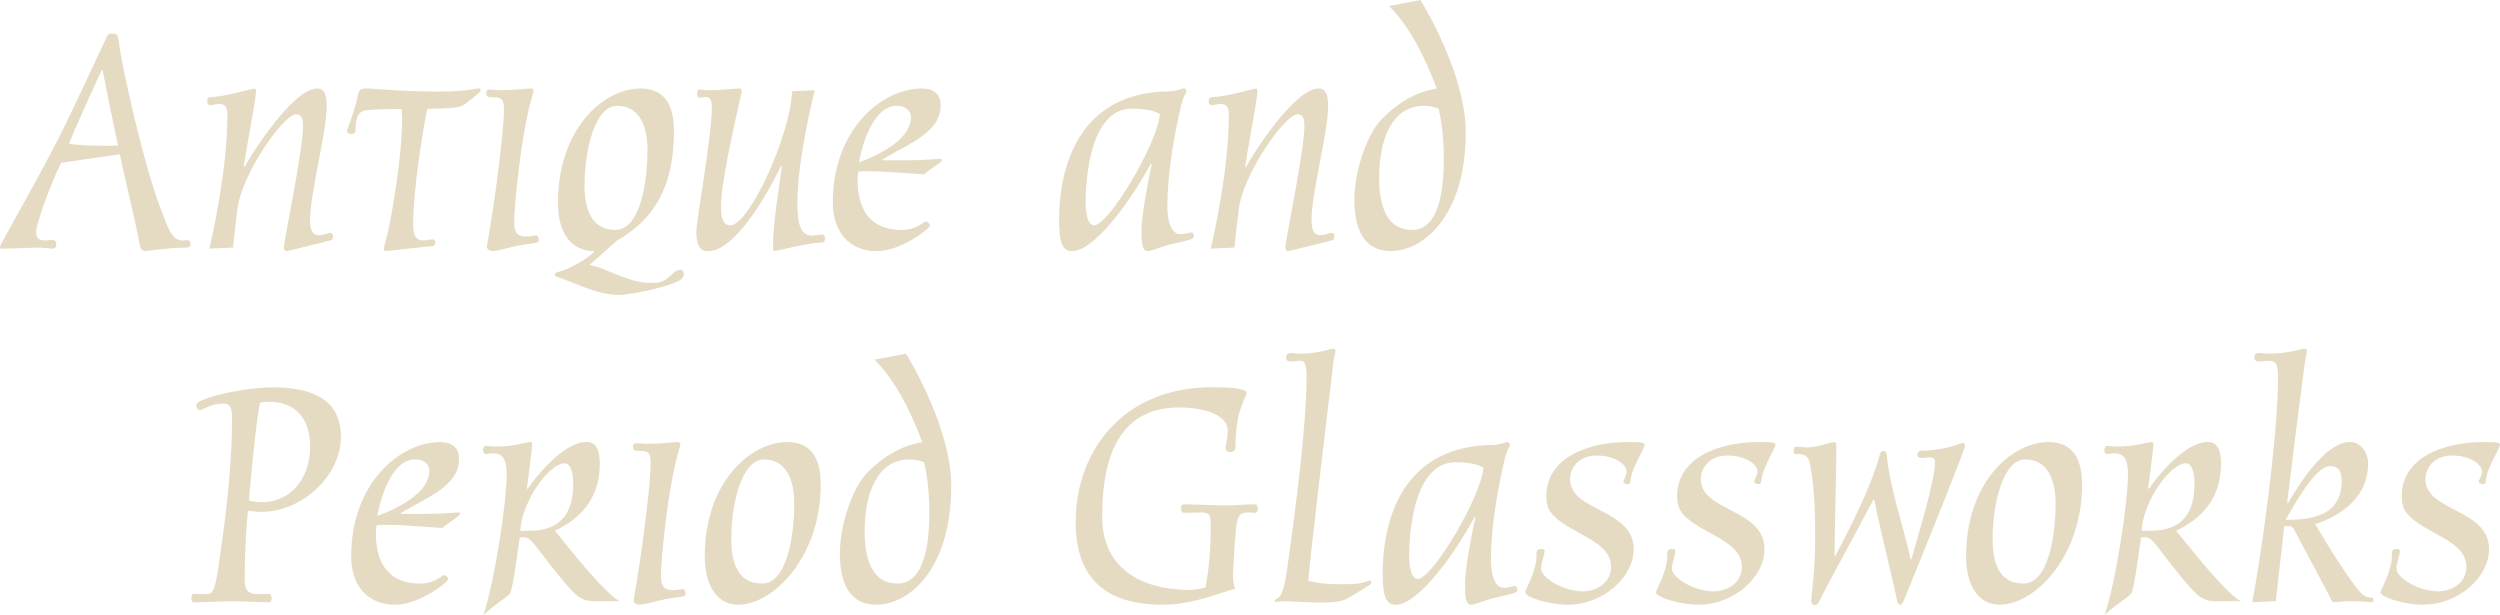 <?xml version="1.0" encoding="UTF-8"?>
<svg id="Layer_2" data-name="Layer 2" xmlns="http://www.w3.org/2000/svg" viewBox="0 0 506.31 124.54">
  <defs>
    <style>
      .cls-1 {
        fill: #e5dbc2;
        stroke-width: 0px;
      }
    </style>
  </defs>
  <path class="cls-1" d="M37.87,48.64c-.29,0-.57.07-.86.07-2.08,0-2.79-2.08-4.01-5.23-3.94-9.74-8.02-29.36-8.52-32.3-.78-4.23-.14-4.37-2-4.37-.78,0-.78.65-1.93,2.94-1.86,3.94-5.8,12.54-8.81,18.48C7.09,37.4,0,49.43,0,50c0,.36.15.36.79.36,1.57,0,5.23-.21,7.23-.21.65,0,2.22.21,2.51.21.72,0,.86-.36.86-.86s-.14-.93-.86-.93c-.36,0-.86.14-1.22.14-1.36,0-2-.28-2-1.93,0-.93,2.29-8.16,5.08-13.82h0c1-.13,10.46-1.5,11.89-1.71.79,4.08,2.72,11.53,4.08,18.55.14.78.64,1.07,1.07,1.07.28,0,4.58-.72,8.09-.72.71,0,1.07-.15,1.07-.72,0-.36-.08-.79-.72-.79ZM13.97,29.09c.64-1.72,4.37-10.03,6.66-14.97h.14c.57,3.15,2.93,14.47,3.15,15.4-1.71,0-7.87.07-9.95-.43Z"/>
  <polygon class="cls-1" points="42.4 50.36 42.4 50.35 42.39 50.35 42.4 50.36"/>
  <path class="cls-1" d="M42.54,21.29c.79,0,1.01-.22,2.01-.22,1.14,0,1.5.79,1.5,2.22,0,11.02-3,24.25-3.65,27.06l4.79-.21c.14-1.72.5-4.3.86-7.59.79-7.16,9.24-19.27,11.89-19.41,1.07,0,1.43.79,1.43,2.29,0,5.09-3.87,23.21-3.87,24.71,0,.36.21.72.57.72.29,0,8.1-2.01,8.74-2.15.57-.07.64-.5.64-1,0-.28-.28-.57-.57-.57s-1.5.5-2.22.5c-1.64,0-1.86-1.57-1.86-3.15,0-5.3,3.37-17.83,3.37-22.99,0-2.43-.57-3.58-1.93-3.58-4.94,0-13.46,13.53-14.75,15.97l-.14-.14c.22-1.72,2.51-14.03,2.51-15.18,0-.42-.07-.64-.36-.64s-6.38,1.72-8.67,1.72c-.79,0-.86.36-.86,1,0,.28.21.64.57.64Z"/>
  <path class="cls-1" d="M96.99,17.9c-.79,0-2.37.64-8.24.64-7.59,0-13.32-.64-14.68-.64-1.29,0-1.5.65-1.72,2.01-.22,1.29-1.86,6.09-2.08,6.52,0,.43.36.72.79.72.5,0,.93-.21.93-.64,0-2.08.36-3.72,1.72-4.08,1.5-.36,6.3-.36,7.59-.36.07.64.14,1.36.14,2,0,5.51-1.08,13.54-2.44,20.84-.57,3.01-1.29,5.23-1.29,5.59v-.02c.01.22.22.36.44.36.57,0,8.81-1,9.38-1s.64-.43.64-.79c0-.28-.28-.57-.64-.57-.57,0-1.15.22-1.79.22-1.44,0-2.08-1-2.08-3.08,0-7.38,2.22-20.77,2.87-23.56,3.15-.14,6.3,0,7.45-.86,1.65-1.22,3.37-2.51,3.37-2.94,0-.22-.14-.36-.36-.36Z"/>
  <path class="cls-1" d="M99.98,19.71c1.65,0,2.08.43,2.08,2.51,0,3.36-1.29,14.11-2.15,19.62-.93,6.3-1.29,7.66-1.29,8.16v-.02c-.01.57.64.86,1.21.86.86,0,2.07-.43,5.01-1.07,3.51-.72,4.3-.29,4.3-1.22,0-.36-.21-.86-.57-.86-.71,0-1.36.22-2,.22-1.65,0-2.44-.71-2.44-2.86,0-3.44,1.22-14.04,2.08-18.55,1.14-6.44,1.86-7.52,1.86-8.16,0-.21-.29-.43-.5-.43-.71,0-3.58.36-6.37.36-.65,0-1.65-.14-2.15-.14-.36,0-.57.22-.57.79,0,.72.43.79,1.5.79Z"/>
  <path class="cls-1" d="M138.49,55.44c0-.36-.28-.79-.64-.79-1.94,0-2.08,2.65-5.59,2.65-2.79,0-4.15-.5-6.87-1.5-2.87-1.08-3.8-1.72-6.02-2.15,2.08-1.72,4.01-3.58,5.59-4.94,5.87-3.37,11.53-8.95,11.53-22.2,0-5.3-1.93-8.59-6.8-8.59-7.45,0-16.69,8.16-16.69,23.13,0,5.94,2.51,9.81,7.38,9.81-.28.58-1.36,1.15-1.86,1.58-3.15,2.08-4.8,2.43-5.73,2.72-.29.07-.43.21-.43.43,0,.36.29.43.72.57h-.01c4.08,1.36,7.8,3.58,12.53,3.58,1.44,0,7.67-1.15,10.96-2.44,1.07-.43,1.93-.86,1.93-1.86ZM118.38,37.54c0-7.23,2.15-16.11,6.59-16.11s6.16,3.94,6.16,8.95c0,6.44-1.44,16.18-6.52,16.18s-6.23-4.65-6.23-9.02Z"/>
  <path class="cls-1" d="M166.51,47.5c-.79,0-1.01.21-2.01.21-2.37,0-3.01-2.29-3.01-6.73,0-8.38,3.08-20.91,3.51-22.7h-.01s-4.58.21-4.58.21c-.28,8.66-8.59,27.14-12.53,27.14-1.36,0-1.86-1.29-1.86-3.94,0-5.58,4.23-23.13,4.23-23.2,0-.21-.14-.57-.43-.57s-.65,0-2.15.14-2.79.21-3.72.21c-.65,0-1.36,0-1.65-.07-.28-.07-.43-.07-.57-.07-.36,0-.57.22-.57.86,0,.58.21.79.57.79.29,0,.86-.14,1.15-.14.86,0,1.29.51,1.29,2.01,0,5.94-3.15,22.99-3.15,25.35,0,2.08.43,3.87,2.36,3.87,6.23,0,13.53-14.61,14.82-17.33l.14.14c-.64,5.3-1.79,11.03-1.79,16.54,0,.43.07.64.36.64s6.8-1.72,9.31-1.72c.79,0,.86-.36.86-1,0-.28-.21-.64-.57-.64Z"/>
  <path class="cls-1" d="M177.55,50.87c4.87,0,10.81-4.59,10.81-5.23,0-.22-.58-.79-.79-.79-.57,0-1.79,1.72-4.94,1.72-7.16,0-8.95-5.16-8.95-10.1,0-.65.07-1.15.14-1.72.64-.07,1.22-.07,1.86-.07,3.73,0,10.17.57,11.46.64,1.58-1.36,3.58-2.43,3.58-2.86,0-.22-.07-.29-.29-.29-.43,0-3.86.29-6.37.29h-5.37v-.14c5.88-3.51,11.82-5.59,11.82-11.03,0-2.44-1.72-3.37-3.8-3.37-8.1,0-18.05,8.23-18.05,23.13h.01c0,5.95,3.37,9.82,8.88,9.82ZM181.62,21.43c1.8,0,2.87,1,2.87,2.29,0,4.3-5.88,7.45-10.53,9.17.21-1.29,2.22-11.46,7.66-11.46Z"/>
  <path class="cls-1" d="M233.12,33.09l.14.14c-.58,2.65-2.08,10.24-2.08,13.32,0,2.58.07,4.3,1.29,4.3.65,0,2.36-.71,3.51-1.07,2.51-.72,5.8-1.15,5.8-1.79s-.21-.93-.5-.93c-.22,0-1.29.36-2.22.36-1.93,0-2.65-2.8-2.65-5.59,0-6.59,1.36-14.32,2.79-20.41.57-2.43,1.07-2.43,1.07-2.86,0-.28-.14-.64-.5-.64-.57,0-.79.35-2.58.57-20.77,0-22.7,18.7-22.7,26h0c0,5.07.79,6.36,2.72,6.36,3.87,0,10.67-8.16,15.9-17.76ZM219.86,41.19c0-1.64,0-19.19,9.38-19.19,3.58,0,4.94.71,5.66,1.07-.43,5.87-10.31,22.56-13.32,22.56-1.58,0-1.72-3.65-1.72-4.44Z"/>
  <path class="cls-1" d="M245.35,21.29c.79,0,1.01-.22,2.01-.22,1.14,0,1.5.79,1.5,2.22,0,11.02-3,24.25-3.65,27.06l4.79-.21c.14-1.72.5-4.3.86-7.59.79-7.16,9.24-19.27,11.89-19.41,1.07,0,1.43.79,1.43,2.29,0,5.09-3.87,23.21-3.87,24.71,0,.36.21.72.57.72.29,0,8.1-2.01,8.74-2.15.57-.07.64-.5.64-1,0-.28-.28-.57-.57-.57s-1.5.5-2.22.5c-1.64,0-1.86-1.57-1.86-3.15,0-5.3,3.37-17.83,3.37-22.99,0-2.43-.57-3.58-1.93-3.58-4.94,0-13.46,13.53-14.75,15.97l-.14-.14c.22-1.72,2.51-14.03,2.51-15.18,0-.42-.07-.64-.36-.64s-6.38,1.72-8.67,1.72c-.79,0-.86.36-.86,1,0,.28.21.64.57.64Z"/>
  <polygon class="cls-1" points="245.21 50.36 245.21 50.35 245.2 50.35 245.21 50.36"/>
  <path class="cls-1" d="M281.67,50.85c6.51,0,15.18-7.02,15.18-24.06,0-11.38-8.02-24.92-9.17-26.78h0s-6.37,1.21-6.37,1.21c4.23,4.23,7.16,10.1,9.67,16.69-1.58.36-5.87.93-11.03,6.09-3.08,3.01-5.66,10.67-5.66,16.47,0,6.58,2.37,10.38,7.38,10.38ZM288.4,21.43c1.01,0,2.01.21,2.94.57.28,1.07,1.07,4.58,1.07,10.24s-.79,14.32-6.45,14.32h.01c-4.94.01-6.66-4.58-6.66-10.52,0-7.52,2.43-14.61,9.09-14.61Z"/>
  <path class="cls-1" d="M55.36,78.45c-6.59,0-15.61,2.36-15.61,3.51,0,.43.15,1.07.72,1.07.79,0,2.01-1.29,4.87-1.29,1.65,0,1.65,1.64,1.65,3.29,0,6.73-.72,16.18-2.44,27.57-1.01,7.73-1.51,7.73-3.01,7.73-.72,0-1.72-.07-2.22-.07-.36,0-.57.29-.57.86h0c0,.58.21.87.57.87,1.57,0,5.44-.22,8.09-.22,2.22,0,6.02.22,7.02.22.36,0,.57-.29.57-.86s-.21-.86-.57-.86c-.5,0-1.65.07-2.29.07-1.86,0-2.58-.86-2.58-2.86,0-6.73.43-12.03.65-14.04.79.08,1.79.22,2.72.22,8.23,0,16.11-7.3,16.11-15.18,0-7.38-5.52-10.03-13.68-10.03ZM52.93,101.71h0c-.86.01-1.72-.13-2.51-.35.36-4.44,1.36-15.4,2.22-19.77.57-.15,1.22-.22,1.86-.22,4.8,0,8.31,2.8,8.31,9.17,0,5.73-3.43,11.17-9.88,11.17Z"/>
  <path class="cls-1" d="M92.89,103.78c-.43,0-3.86.29-6.37.29h-5.37v-.14c5.88-3.51,11.82-5.59,11.82-11.03,0-2.44-1.72-3.37-3.8-3.37-8.1,0-18.05,8.24-18.05,23.13h0c0,5.95,3.37,9.82,8.88,9.82,4.87,0,10.81-4.59,10.81-5.23,0-.22-.58-.79-.79-.79-.57,0-1.79,1.72-4.94,1.72-7.16,0-8.95-5.16-8.95-10.1,0-.65.07-1.15.14-1.72.64-.07,1.22-.07,1.86-.07,3.73,0,10.17.58,11.46.65,1.58-1.37,3.58-2.44,3.58-2.87,0-.22-.07-.29-.29-.29ZM76.42,104.5c.21-1.29,2.22-11.46,7.66-11.46,1.8,0,2.87,1,2.87,2.29,0,4.3-5.88,7.45-10.53,9.17Z"/>
  <path class="cls-1" d="M112.38,107.49c4.87-2.3,9.09-6.23,9.09-13.61,0-3.01-.93-4.37-2.65-4.37-4.58,0-9.96,6.58-11.96,9.52l-.14-.14c.35-2.86,1.07-8.23,1.07-8.95,0-.29-.14-.43-.43-.43-.15,0-.93.21-2.15.43-1.21.28-2.93.5-5.01.5-.57,0-1.15-.14-1.72-.14-.36,0-.65.36-.65.86,0,.36.14.79.5.79.5,0,1-.14,1.5-.14,2.15,0,2.79,1.43,2.79,4.37,0,5.37-2.44,21.7-4.73,28.36,2.36-2.22,5.51-4.01,5.51-4.58.71-2.22,1.29-7.38,1.86-11.1.15,0,.5-.07.72-.07,1.01,0,1.58.65,2.44,1.72,1.94,2.44,4.8,6.38,7.45,9.17,1.65,1.79,2.94,2.08,4.73,2.08v-.02h4.81c-3.43-2.15-9.59-10.03-13.03-14.25ZM106.78,107.51h0s-1.43,0-1.43,0c.43-6.16,5.87-13.68,9.02-13.68,1.43,0,1.72,2.57,1.72,4.15,0,8.95-5.87,9.52-9.31,9.52Z"/>
  <path class="cls-1" d="M138.29,119.31c-.71,0-1.36.22-2,.22-1.65,0-2.44-.71-2.44-2.86,0-3.44,1.22-14.04,2.08-18.55,1.14-6.44,1.86-7.52,1.86-8.16,0-.21-.29-.43-.5-.43-.71,0-3.58.36-6.37.36-.65,0-1.65-.14-2.15-.14-.36,0-.57.22-.57.79,0,.72.43.79,1.5.79,1.65,0,2.08.43,2.08,2.51,0,3.36-1.29,14.11-2.15,19.62-.93,6.3-1.29,7.66-1.29,8.16v-.02c-.01.57.64.86,1.21.86.86,0,2.07-.42,5.01-1.07,3.51-.72,4.3-.29,4.3-1.22,0-.36-.21-.86-.57-.86Z"/>
  <path class="cls-1" d="M159.42,89.53c-7.45,0-16.69,8.16-16.69,23.13,0,5.94,2.5,9.81,6.8,9.81,7.02,0,16.69-9.6,16.69-24.35,0-5.3-1.93-8.59-6.8-8.59ZM154.33,118.18c-5.16,0-6.23-4.65-6.23-9.02,0-7.23,2.15-16.11,6.59-16.11s6.16,3.94,6.16,8.95c0,6.44-1.44,16.18-6.52,16.18Z"/>
  <path class="cls-1" d="M183.48,71.62l-6.37,1.22c4.23,4.23,7.16,10.1,9.67,16.69-1.58.36-5.87.93-11.03,6.09-3.08,3.01-5.66,10.67-5.66,16.47,0,6.58,2.37,10.38,7.38,10.38,6.52,0,15.18-7.02,15.18-24.06,0-11.38-8.02-24.92-9.17-26.78h0ZM188.21,103.86c0,5.65-.79,14.32-6.45,14.32h.01c-4.94,0-6.66-4.58-6.66-10.52,0-7.52,2.43-14.61,9.09-14.61,1.01,0,2.01.21,2.94.57.28,1.07,1.07,4.59,1.07,10.24Z"/>
  <path class="cls-1" d="M250.15,119.25s-.01,0-.02,0c0,0,0,0,0,0h.02Z"/>
  <path class="cls-1" d="M254.15,102.14c-2.01,0-3.72.22-5.73.22-2.64,0-6.01-.22-8.66-.22-.43,0-.57.43-.57.86,0,.5.21.86.57.86.86,0,2.57-.07,3.22-.07,2.22,0,2.22.5,2.22,3.29,0,6.16-.78,10.46-1.07,11.89-1.01.28-2.01.5-3.01.5-11.6,0-17.9-5.66-17.9-14.68,0-7.88,1.15-22.27,15.54-22.27,5.44,0,9.88,1.64,9.88,4.65,0,1.58-.43,3.08-.43,3.37,0,.93.5,1,.86,1,.79,0,1.15-.35,1.15-1.07,0-2.37.14-3.94.64-6.52,1.15-3.58,1.58-3.8,1.58-4.37,0-.93-3.01-1.15-7.09-1.15-17.69,0-27.5,12.74-27.5,27.28,0,10.03,4.66,16.76,17.62,16.76,6.08,0,11.22-2.35,14.66-3.21-.29-1.08-.43-1.51-.43-3.01.29-4.72.43-8.31.79-10.31.29-1.94,1.08-2.15,2.44-2.15.29,0,1,.07,1.22.07.43,0,.57-.36.57-.86,0-.43-.14-.86-.57-.86Z"/>
  <path class="cls-1" d="M277.36,117.53c-1.72.72-2.65.79-6.3.79-3.37,0-5.37-.51-6.09-.72,0-1.79,4.08-35.95,5.01-43.68.14-1.36.5-2.58.5-2.79s-.14-.5-.43-.5-1.07.21-2.22.5c-1.15.21-2.65.5-4.44.5-.72,0-1.36-.14-2.08-.14-.5,0-.86.43-.86.86,0,.57.29.86.86.86.65,0,1.36-.14,2.08-.14,1,0,1.22,1.01,1.22,3.44,0,9.66-2.29,27.21-4.01,39.24-.5,3.5-1.14,5.22-2,5.51-.21.07-.43.21-.43.43h-.02c0,.14.07.21.29.21s.5-.07.79-.07c.29-.07.57-.07.79-.07.65,0,1.94.07,3.37.14,1.44.07,2.94.14,3.87.14,4.8,0,5.09-.5,7.45-1.93,1.86-1.15,3.01-1.72,3.01-2.08,0-.21-.14-.5-.36-.5Z"/>
  <path class="cls-1" d="M306.81,118.68c-.22,0-1.29.36-2.22.36-1.93,0-2.65-2.8-2.65-5.59,0-6.59,1.36-14.32,2.79-20.41.57-2.43,1.07-2.43,1.07-2.86,0-.29-.14-.65-.5-.65-.57,0-.79.35-2.58.57-20.77,0-22.7,18.69-22.7,26h0c0,5.08.79,6.37,2.72,6.37,3.87,0,10.67-8.16,15.9-17.76l.14.14c-.58,2.65-2.08,10.24-2.08,13.32,0,2.58.07,4.3,1.29,4.3.65,0,2.36-.71,3.51-1.07,2.51-.72,5.8-1.15,5.8-1.79s-.21-.93-.5-.93ZM287.11,117.25c-1.58,0-1.72-3.65-1.72-4.44,0-1.64,0-19.19,9.38-19.19,3.58,0,4.94.71,5.66,1.07-.43,5.87-10.31,22.56-13.32,22.56Z"/>
  <polygon class="cls-1" points="308.88 119.97 308.88 119.96 308.88 119.96 308.88 119.97"/>
  <path class="cls-1" d="M329.79,98.05c.5,0,.36-.72.5-1.22.43-2.51,2.79-6.09,2.79-6.73,0-.57-.86-.57-3.51-.57-7.81,0-16.4,3.08-16.4,10.96,0,2.8,1.15,3.94,3.51,5.59,4.37,2.87,9.6,4.37,9.6,8.74,0,3.08-2.79,4.94-5.73,4.94-3.8,0-8.45-2.65-8.45-4.65,0-.86.72-3.01.72-3.44s-.22-.5-.72-.5c-.93,0-.93.57-.93,1.5,0,3.07-2.28,6.78-2.29,7.29.01,1.01,4.87,2.51,8.59,2.51,7.3,0,13.39-5.65,13.39-11.24,0-8.24-12.89-7.59-12.89-14.18,0-2.29,1.79-4.8,5.44-4.8,3.44,0,6.02,1.72,6.02,3.22,0,.86-.64,1.65-.64,2.15,0,.29.57.43,1,.43Z"/>
  <path class="cls-1" d="M356.28,98.05c.5,0,.36-.72.5-1.22.43-2.51,2.79-6.09,2.79-6.73,0-.57-.86-.57-3.51-.57-7.81,0-16.4,3.08-16.4,10.96,0,2.8,1.15,3.94,3.51,5.59,4.37,2.87,9.6,4.37,9.6,8.74,0,3.08-2.79,4.94-5.73,4.94-3.8,0-8.45-2.65-8.45-4.65,0-.86.72-3.01.72-3.44s-.22-.5-.72-.5c-.93,0-.93.57-.93,1.5,0,3.07-2.28,6.78-2.29,7.29.01,1.01,4.87,2.51,8.59,2.51,7.3,0,13.39-5.65,13.39-11.24,0-8.24-12.89-7.59-12.89-14.18,0-2.29,1.79-4.8,5.44-4.8,3.44,0,6.02,1.72,6.02,3.22,0,.86-.64,1.65-.64,2.15,0,.29.57.43,1,.43Z"/>
  <polygon class="cls-1" points="335.37 119.97 335.37 119.96 335.37 119.96 335.37 119.97"/>
  <path class="cls-1" d="M397.47,89.68c-.21,0-3.58,1.58-8.16,1.58-.86,0-1,.5-1,.86,0,.28.14.64,1,.64.5,0,.93-.14,1.43-.14.72,0,1.15.21,1.15,1,0,3.65-3.65,15.61-4.8,19.69h-.14c-1.5-7.02-4.08-13.75-4.87-21.34-.08-.28-.15-.64-.65-.64-.36,0-.65.22-.72.72-1.79,6.73-6.3,15.39-9.02,20.55h-.14c0-7.45.36-15.18.36-22.63,0-.21-.29-.43-.5-.43-.29,0-1.29.28-2.29.57-.79.21-2.15.5-3.15.5-.79,0-1.65-.14-2.15-.14-.35,0-.57.21-.57.79s.14.72.57.72c1.72,0,2.43.22,2.79,2.15,1,5.44,1,11.03,1,15.47,0,5.73-.79,11.31-.79,12.03,0,.43.22.93.72.93.43,0,.64-.29.86-.72,2.15-4.37,7.16-13.25,11.03-20.7h.14c1.28,6.58,3.43,14.6,4.65,20.62.07.36.28.72.57.72h0c.43-.01.58-.36,1.22-1.94,5.66-13.89,11.96-29.57,11.96-30.29,0-.28-.21-.57-.5-.57Z"/>
  <path class="cls-1" d="M414.87,89.53c-7.45,0-16.69,8.16-16.69,23.13,0,5.94,2.5,9.81,6.8,9.81,7.02,0,16.69-9.6,16.69-24.35,0-5.3-1.93-8.59-6.8-8.59ZM409.78,118.18c-5.16,0-6.23-4.65-6.23-9.02,0-7.23,2.15-16.11,6.59-16.11s6.16,3.94,6.16,8.95c0,6.44-1.44,16.18-6.52,16.18Z"/>
  <path class="cls-1" d="M440.72,107.49c4.86-2.3,9.09-6.23,9.09-13.61,0-3.01-.93-4.37-2.65-4.37-4.58,0-9.96,6.58-11.96,9.52l-.14-.14c.35-2.86,1.07-8.23,1.07-8.95,0-.29-.14-.43-.43-.43-.14,0-.93.21-2.15.43-1.21.28-2.93.5-5.01.5-.57,0-1.15-.14-1.72-.14-.35,0-.64.36-.64.86,0,.36.14.79.5.79.5,0,1-.14,1.5-.14,2.14,0,2.79,1.43,2.79,4.37,0,5.37-2.44,21.7-4.73,28.36,2.36-2.22,5.51-4.01,5.51-4.58.71-2.22,1.29-7.38,1.86-11.1.15,0,.5-.07.72-.07,1.01,0,1.58.65,2.44,1.72,1.94,2.44,4.8,6.38,7.45,9.17,1.65,1.79,2.94,2.08,4.73,2.08v-.02h4.8c-3.43-2.15-9.59-10.03-13.03-14.25ZM435.13,107.51h0s-1.43,0-1.43,0c.43-6.16,5.87-13.68,9.02-13.68,1.43,0,1.72,2.57,1.72,4.15,0,8.95-5.87,9.52-9.31,9.52Z"/>
  <polygon class="cls-1" points="456.12 121.97 456.12 121.96 456.1 121.96 456.12 121.97"/>
  <path class="cls-1" d="M480.31,121.03c-1.43,0-2.22-.86-3.29-2.29-3-3.94-6.73-10.24-8.16-12.6,3.29-1.01,10.74-4.3,10.74-12.25,0-2.15-1.43-4.37-3.65-4.37-4.58,0-9.38,6.95-12.6,12.39l-.14-.14c.5-4.3,2.36-19.12,3.51-27.86.14-1.36.5-2.58.5-2.79s-.15-.5-.43-.5-1.07.21-2.36.5c-1.22.21-2.86.5-4.94.5-.72,0-1.36-.14-2.08-.14-.5,0-.86.43-.86.86,0,.57.29.86.86.86.65,0,1.36-.14,2.08-.14,1.64,0,1.86,1.01,1.86,3.44,0,12.16-3.58,37.29-5.23,45.46l4.78-.22,1.72-15.18h1c.78,0,.93.58,1.5,1.65l6.52,12.25c.65,1.28.58,1.5,1.15,1.5.5,0,1.79-.22,3.44-.22,1.87,0,3.44.22,3.87.22s.57-.15.57-.43-.07-.5-.36-.5ZM462.86,105.29h0s-.01,0-.01,0c0,0,0,0,.01,0,1.07-1.65,5.8-10.89,9.02-10.89,1.93,0,2.36,1.36,2.36,3.01,0,7.09-6.15,7.88-11.38,7.88Z"/>
  <polygon class="cls-1" points="462.86 105.29 462.86 105.29 462.85 105.29 462.86 105.29"/>
  <polygon class="cls-1" points="482.11 119.97 482.11 119.96 482.11 119.96 482.11 119.97"/>
  <path class="cls-1" d="M503.02,98.05c.5,0,.36-.72.5-1.22.43-2.51,2.79-6.09,2.79-6.73,0-.57-.86-.57-3.51-.57-7.81,0-16.4,3.08-16.4,10.96,0,2.8,1.15,3.94,3.51,5.59,4.37,2.87,9.6,4.37,9.6,8.74,0,3.08-2.79,4.94-5.73,4.94-3.8,0-8.45-2.65-8.45-4.65,0-.86.72-3.01.72-3.44s-.22-.5-.72-.5c-.93,0-.93.57-.93,1.5,0,3.07-2.28,6.78-2.29,7.29.01,1.01,4.87,2.51,8.59,2.51,7.3,0,13.39-5.65,13.39-11.24,0-8.24-12.89-7.59-12.89-14.18,0-2.29,1.79-4.8,5.44-4.8,3.44,0,6.02,1.72,6.02,3.22,0,.86-.64,1.65-.64,2.15,0,.29.57.43,1,.43Z"/>
</svg>